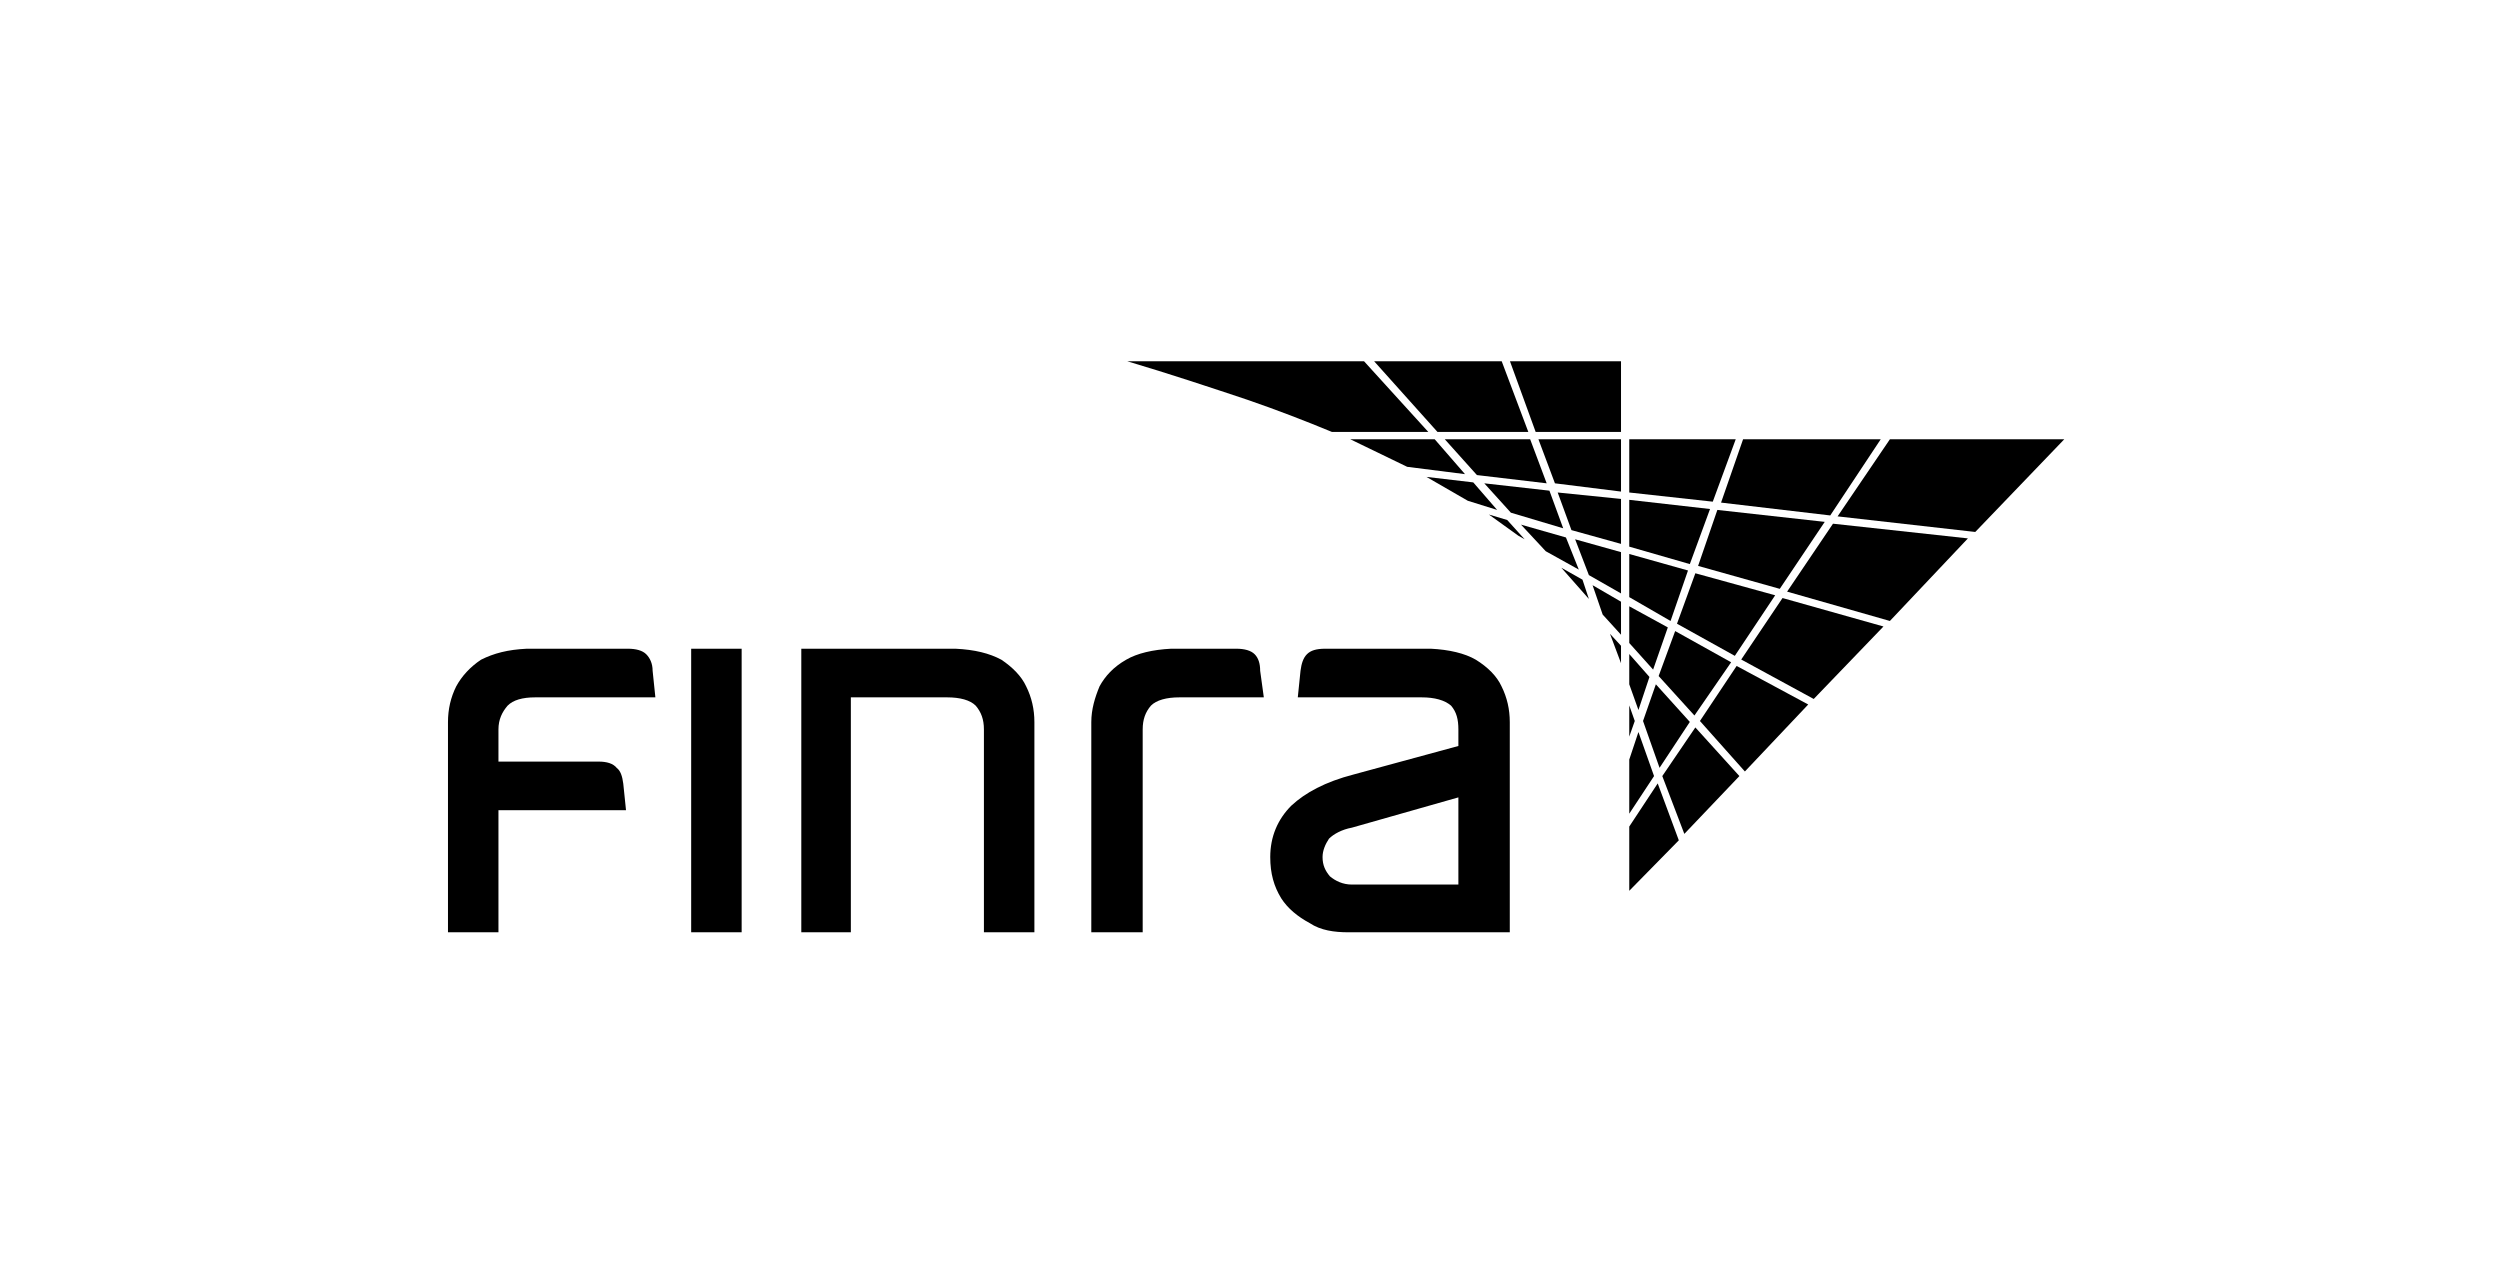 <?xml version="1.0" encoding="UTF-8"?>
<svg xmlns="http://www.w3.org/2000/svg" width="173" height="89" viewBox="0 0 173 89" fill="none">
  <path fill-rule="evenodd" clip-rule="evenodd" d="M112.174 37.637V34.526L107.792 34.081L108.744 36.684L112.174 37.637Z" fill="black"></path>
  <path fill-rule="evenodd" clip-rule="evenodd" d="M112.174 34.017V30.398H106.459L107.602 33.446L112.174 34.017Z" fill="black"></path>
  <path fill-rule="evenodd" clip-rule="evenodd" d="M112.174 41.066V38.208L108.999 37.319L109.95 39.796L112.174 41.066Z" fill="black"></path>
  <path fill-rule="evenodd" clip-rule="evenodd" d="M112.174 43.924V41.638L110.206 40.495L110.904 42.527L112.174 43.924Z" fill="black"></path>
  <path fill-rule="evenodd" clip-rule="evenodd" d="M112.174 45.893V44.687L111.412 43.861L112.174 45.893Z" fill="black"></path>
  <path fill-rule="evenodd" clip-rule="evenodd" d="M107.03 33.446L105.887 30.398H99.98L102.203 32.875L107.03 33.446Z" fill="black"></path>
  <path fill-rule="evenodd" clip-rule="evenodd" d="M105.76 29.89L103.918 25H95.091L99.473 29.89H105.76Z" fill="black"></path>
  <path fill-rule="evenodd" clip-rule="evenodd" d="M109.507 40.113L108.046 39.289L109.951 41.447L109.507 40.113Z" fill="black"></path>
  <path fill-rule="evenodd" clip-rule="evenodd" d="M109.253 39.416L108.364 37.193L105.252 36.304L106.966 38.145L109.253 39.416Z" fill="black"></path>
  <path fill-rule="evenodd" clip-rule="evenodd" d="M105.506 37.319L104.3 35.986L103.03 35.605L105.061 37.066L105.506 37.319Z" fill="black"></path>
  <path fill-rule="evenodd" clip-rule="evenodd" d="M104.553 35.478L108.173 36.558L107.22 33.954L102.712 33.446L104.553 35.478Z" fill="black"></path>
  <path fill-rule="evenodd" clip-rule="evenodd" d="M86.327 27.667C88.359 28.365 90.329 29.128 92.17 29.89H98.838L94.392 25H78.008C80.993 25.889 83.659 26.777 86.327 27.667Z" fill="black"></path>
  <path fill-rule="evenodd" clip-rule="evenodd" d="M112.174 29.89V25H104.49L106.268 29.89H112.174Z" fill="black"></path>
  <path fill-rule="evenodd" clip-rule="evenodd" d="M98.711 33.002L101.569 34.652L103.601 35.287L101.95 33.382L98.711 33.002Z" fill="black"></path>
  <path fill-rule="evenodd" clip-rule="evenodd" d="M101.378 32.811L99.282 30.398H93.439L97.377 32.304L101.378 32.811Z" fill="black"></path>
  <path fill-rule="evenodd" clip-rule="evenodd" d="M130.78 42.971L136.179 37.257L126.843 36.24L123.668 40.941L130.78 42.971Z" fill="black"></path>
  <path fill-rule="evenodd" clip-rule="evenodd" d="M118.334 35.224L112.745 34.589V37.828L116.936 39.035L118.334 35.224Z" fill="black"></path>
  <path fill-rule="evenodd" clip-rule="evenodd" d="M112.745 30.398V34.081L118.524 34.716L120.112 30.398H112.745Z" fill="black"></path>
  <path fill-rule="evenodd" clip-rule="evenodd" d="M118.841 35.287L117.508 39.161L123.16 40.748L126.272 36.113L118.841 35.287Z" fill="black"></path>
  <path fill-rule="evenodd" clip-rule="evenodd" d="M112.745 41.321L115.603 42.971L116.809 39.478L112.745 38.336L112.745 41.321Z" fill="black"></path>
  <path fill-rule="evenodd" clip-rule="evenodd" d="M112.745 41.956V44.496L114.396 46.337L115.413 43.417L112.745 41.956Z" fill="black"></path>
  <path fill-rule="evenodd" clip-rule="evenodd" d="M117.318 39.67L116.048 43.162L120.049 45.385L122.842 41.194L117.318 39.67Z" fill="black"></path>
  <path fill-rule="evenodd" clip-rule="evenodd" d="M119.097 34.78L126.653 35.669L130.146 30.398H120.621L119.097 34.78Z" fill="black"></path>
  <path fill-rule="evenodd" clip-rule="evenodd" d="M120.493 45.639L125.51 48.369L130.336 43.353L123.351 41.384L120.493 45.639Z" fill="black"></path>
  <path fill-rule="evenodd" clip-rule="evenodd" d="M125.129 48.751L120.175 46.084L117.635 49.893L120.746 53.386L125.129 48.751Z" fill="black"></path>
  <path fill-rule="evenodd" clip-rule="evenodd" d="M117.255 49.513L119.794 45.829L115.921 43.67L114.778 46.782L117.255 49.513Z" fill="black"></path>
  <path fill-rule="evenodd" clip-rule="evenodd" d="M114.586 47.354L113.698 49.893L114.841 53.133L116.936 49.957L114.586 47.354Z" fill="black"></path>
  <path fill-rule="evenodd" clip-rule="evenodd" d="M113.38 49.133L114.142 46.846L112.745 45.259V47.354L113.38 49.133Z" fill="black"></path>
  <path fill-rule="evenodd" clip-rule="evenodd" d="M113.126 49.893L112.745 48.815V50.974L113.126 49.893Z" fill="black"></path>
  <path fill-rule="evenodd" clip-rule="evenodd" d="M113.38 50.656L112.745 52.562V56.307L114.46 53.704L113.38 50.656Z" fill="black"></path>
  <path fill-rule="evenodd" clip-rule="evenodd" d="M117.318 50.339L115.031 53.704L116.556 57.705L120.366 53.704L117.318 50.339Z" fill="black"></path>
  <path fill-rule="evenodd" clip-rule="evenodd" d="M136.688 36.812L142.847 30.398H130.781L127.161 35.733L136.688 36.812Z" fill="black"></path>
  <path fill-rule="evenodd" clip-rule="evenodd" d="M112.745 61.643L116.174 58.15L114.714 54.212L112.745 57.197V61.643Z" fill="black"></path>
  <path fill-rule="evenodd" clip-rule="evenodd" d="M69.294 45.652C68.468 45.208 67.452 44.955 66.119 44.891H55.45V64.515H58.879V48.257H65.547C66.436 48.257 67.135 48.447 67.516 48.829C67.897 49.273 68.087 49.782 68.087 50.48V64.515H71.58V49.971C71.58 49.082 71.39 48.257 71.009 47.494C70.691 46.796 70.056 46.161 69.294 45.652ZM47.829 64.514H51.322V44.891H47.829V64.514ZM104.477 64.514V49.971C104.477 49.081 104.286 48.257 103.905 47.494C103.587 46.796 102.952 46.161 102.126 45.652C101.365 45.208 100.285 44.955 99.015 44.891H91.711C91.076 44.891 90.695 45.017 90.441 45.272C90.187 45.526 90.061 45.907 89.996 46.415L89.807 48.257H98.379C99.269 48.257 99.967 48.446 100.412 48.829C100.793 49.273 100.92 49.782 100.92 50.479V51.622L93.68 53.592C91.711 54.099 90.315 54.861 89.361 55.75C88.408 56.703 87.901 57.909 87.901 59.307C87.901 60.449 88.155 61.339 88.663 62.165C89.108 62.863 89.806 63.435 90.632 63.879C91.393 64.388 92.346 64.514 93.298 64.514L104.477 64.514ZM100.92 55.179V61.212H93.554C92.918 61.212 92.41 60.958 92.029 60.641C91.711 60.26 91.521 59.878 91.521 59.307C91.521 58.861 91.711 58.418 91.966 58.037C92.284 57.719 92.856 57.401 93.554 57.273L100.92 55.179ZM76.089 47.494C75.772 48.257 75.518 49.081 75.518 49.971V64.514H79.074V50.479C79.074 49.782 79.265 49.273 79.646 48.829C80.027 48.446 80.725 48.257 81.615 48.257H87.456L87.203 46.415C87.203 45.907 87.076 45.526 86.821 45.272C86.568 45.017 86.123 44.891 85.551 44.891H81.043C79.772 44.955 78.694 45.208 77.931 45.652C77.042 46.161 76.47 46.796 76.089 47.494ZM45.352 48.257L45.161 46.415C45.161 45.907 44.971 45.526 44.717 45.272C44.463 45.017 44.019 44.891 43.447 44.891H36.461C35.128 44.955 34.175 45.208 33.286 45.652C32.524 46.161 31.952 46.796 31.571 47.494C31.19 48.257 31 49.081 31 49.971V64.514H34.493V56.067H43.32L43.13 54.226C43.066 53.718 42.939 53.337 42.685 53.147C42.431 52.829 41.986 52.702 41.415 52.702H34.493V50.479C34.493 49.782 34.747 49.273 35.128 48.829C35.509 48.446 36.144 48.257 37.033 48.257H45.352Z" fill="black"></path>
</svg>

